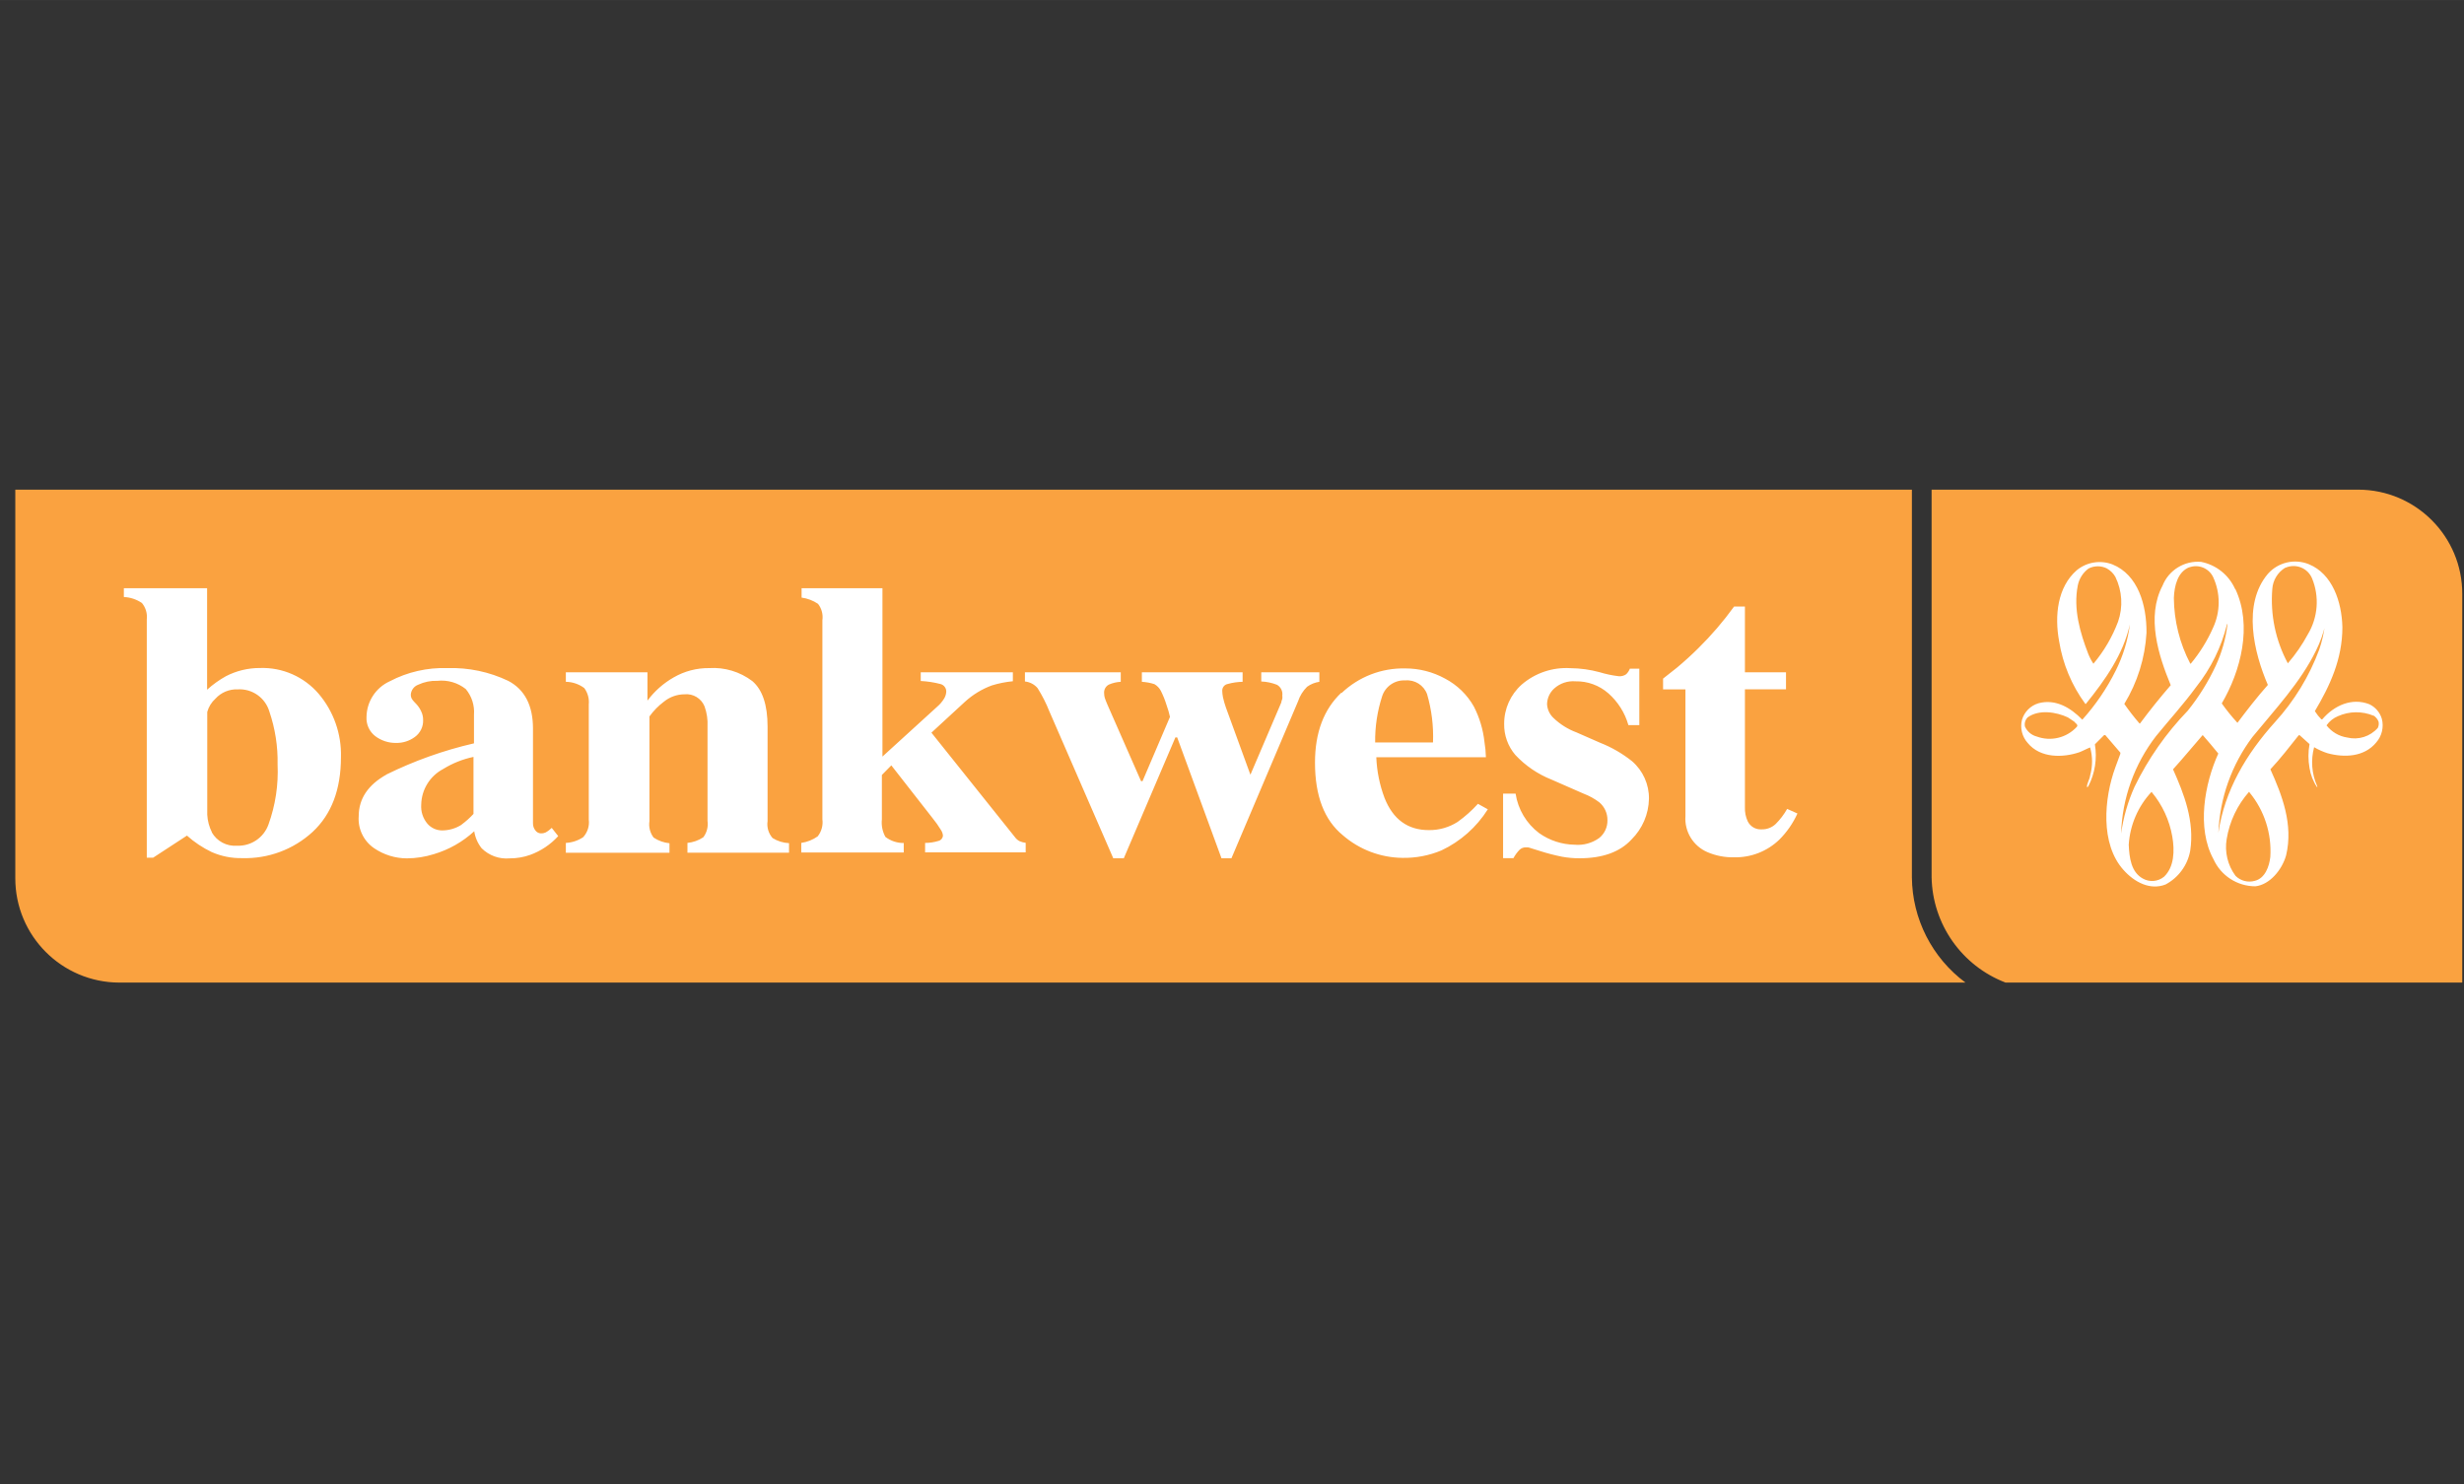 <?xml version="1.0" encoding="UTF-8"?>
<svg xmlns="http://www.w3.org/2000/svg" xmlns:xlink="http://www.w3.org/1999/xlink" width="400px" height="241px" viewBox="0 0 161 97">
  <rect x="0" y="0" width="161" height="97" fill="#333333" stroke="none"/>
  <!-- Generator: Sketch 48.2 (47327) - http://www.bohemiancoding.com/sketch -->
  <title>heritage</title>
  <desc>Created with Sketch.</desc>
  <defs></defs>
  <g id="Page-1" stroke="none" stroke-width="1" fill="none" fill-rule="evenodd">
    <g id="heritage" fill-rule="nonzero">
      <g id="bankwest" transform="translate(1, 32)">
        <path d="M159.909,32.215 L130.046,32.215 C127.184,31.121 125.272,28.4 125.213,25.337 L125.213,0 L153.095,0 C156.853,0.009 159.893,3.061 159.887,6.819 L159.887,32.215 L159.909,32.215 Z M1.90749787e-15,25.396 L-2.18879451e-06,0 L123.925,0 L123.925,25.337 C123.948,28.052 125.244,30.599 127.426,32.215 L6.792,32.215 C3.035,32.203 -0.003,29.153 1.15105594e-15,25.396 Z" id="Shape" fill="#FAA240"></path>
        <path d="M145.058,6.491 C146.191,8.891 145.412,11.86 144.172,13.97 C144.486,14.415 144.828,14.838 145.197,15.238 C145.826,14.4 146.47,13.568 147.184,12.762 C146.277,10.663 145.503,7.495 147.184,5.503 C147.854,4.744 148.931,4.492 149.868,4.875 C151.393,5.503 152.016,7.313 152.054,8.993 C152.054,11.077 151.238,12.821 150.255,14.475 C150.377,14.669 150.519,14.849 150.679,15.012 L150.738,15.012 C151.517,14.099 152.677,13.579 153.815,14.024 C154.21,14.211 154.506,14.556 154.631,14.974 C154.773,15.519 154.636,16.098 154.266,16.521 C153.482,17.477 152.172,17.525 151.077,17.224 C150.773,17.125 150.482,16.994 150.207,16.832 C149.979,17.676 150.049,18.573 150.405,19.372 C150.42,19.397 150.42,19.427 150.405,19.452 C150.146,19.075 149.976,18.643 149.906,18.191 C149.813,17.674 149.813,17.145 149.906,16.628 L149.262,16.048 L149.203,16.048 C148.601,16.805 148,17.584 147.35,18.277 C148.107,19.957 148.859,21.874 148.376,23.903 C148.107,24.854 147.302,25.82 146.368,25.922 C145.186,25.921 144.115,25.228 143.63,24.15 C142.518,22.121 143.05,19.211 143.946,17.246 C143.619,16.843 143.254,16.408 142.926,16.038 C142.293,16.762 141.632,17.573 140.988,18.277 C141.707,19.887 142.405,21.664 142.11,23.603 C141.938,24.544 141.345,25.355 140.499,25.804 C139.495,26.196 138.47,25.659 137.756,24.859 C136.22,23.157 136.478,20.172 137.219,18.148 L137.546,17.262 L137.546,17.187 L136.564,16.043 L136.483,16.043 L135.882,16.644 C136.038,17.581 135.887,18.543 135.452,19.388 C135.433,19.42 135.399,19.44 135.361,19.442 C135.361,19.168 135.544,18.948 135.57,18.685 C135.739,18.084 135.739,17.449 135.57,16.848 C135.345,16.934 135.109,17.068 134.872,17.16 C133.799,17.525 132.322,17.562 131.495,16.558 C131.123,16.145 130.982,15.573 131.119,15.034 C131.276,14.519 131.678,14.116 132.193,13.96 C133.305,13.659 134.293,14.244 135.06,15.034 C135.933,14.064 136.67,12.98 137.251,11.812 C137.724,10.867 138.035,9.848 138.169,8.8 C137.734,10.77 136.558,12.435 135.291,14.003 L135.259,14.003 C134.37,12.795 133.783,11.392 133.546,9.911 C133.235,8.231 133.439,6.368 134.69,5.272 C135.343,4.731 136.238,4.583 137.031,4.886 C138.701,5.562 139.27,7.544 139.254,9.353 C139.16,10.999 138.662,12.596 137.804,14.003 C138.112,14.446 138.444,14.873 138.797,15.281 L138.83,15.281 C139.468,14.422 140.138,13.588 140.838,12.779 C140.043,10.862 139.227,8.322 140.301,6.277 C140.706,5.26 141.728,4.628 142.819,4.719 C143.804,4.913 144.634,5.574 145.042,6.491 L145.058,6.491 Z M148.311,5.106 C147.825,5.406 147.513,5.922 147.474,6.491 C147.337,8.175 147.689,9.862 148.489,11.35 C148.994,10.767 149.434,10.13 149.799,9.45 C150.461,8.344 150.562,6.991 150.072,5.799 C149.937,5.472 149.675,5.215 149.346,5.084 C149.018,4.954 148.65,4.962 148.328,5.106 L148.311,5.106 Z M142.056,5.068 C141.289,5.369 141.074,6.282 141.042,7.077 C141.054,8.573 141.422,10.045 142.115,11.372 L142.148,11.372 C142.74,10.661 143.229,9.872 143.603,9.026 C144.093,7.972 144.093,6.756 143.603,5.702 C143.32,5.126 142.648,4.857 142.046,5.079 L142.056,5.068 Z M136.677,5.154 C136.297,4.96 135.848,4.96 135.468,5.154 C135.104,5.422 134.853,5.817 134.765,6.26 C134.459,7.807 134.921,9.358 135.442,10.717 C135.533,10.948 135.648,11.169 135.785,11.377 C136.474,10.559 137.019,9.629 137.396,8.628 C137.731,7.667 137.667,6.611 137.219,5.697 C137.09,5.473 136.905,5.288 136.682,5.16 L136.677,5.154 Z M144.515,8.795 C144.148,10.287 143.463,11.682 142.507,12.886 C141.681,14.019 140.752,15.034 139.877,16.107 C138.464,17.937 137.666,20.165 137.595,22.475 C137.741,21.418 138.037,20.388 138.475,19.415 C139.364,17.587 140.537,15.91 141.949,14.448 C142.676,13.545 143.29,12.557 143.78,11.506 C144.178,10.645 144.437,9.726 144.548,8.784 L144.515,8.795 Z M150.948,8.784 C150.814,9.381 150.608,9.96 150.336,10.507 C149.321,12.591 147.651,14.362 146.18,16.161 C144.817,17.974 144.04,20.16 143.952,22.427 C144.354,19.662 145.777,17.267 147.656,15.184 C148.911,13.806 149.89,12.2 150.54,10.454 C150.725,9.918 150.851,9.363 150.915,8.8 L150.948,8.784 Z M154.094,14.776 C153.348,14.464 152.507,14.474 151.769,14.803 C151.466,14.926 151.205,15.135 151.017,15.404 C151.348,15.833 151.83,16.117 152.365,16.199 C153.098,16.379 153.869,16.137 154.368,15.57 C154.431,15.442 154.448,15.296 154.416,15.157 C154.351,14.997 154.239,14.86 154.094,14.765 L154.094,14.776 Z M134.115,14.883 C133.358,14.529 132.226,14.346 131.49,14.883 C131.332,15.04 131.265,15.267 131.313,15.485 C131.457,15.806 131.74,16.045 132.081,16.134 C133.002,16.474 134.036,16.223 134.701,15.501 C134.819,15.356 134.593,15.264 134.534,15.162 L134.115,14.883 Z M145.96,19.742 C145.189,20.612 144.681,21.683 144.494,22.83 C144.35,23.676 144.557,24.545 145.068,25.235 C145.4,25.569 145.889,25.695 146.341,25.562 C146.996,25.396 147.275,24.639 147.345,24 C147.442,22.475 146.956,20.971 145.987,19.791 L145.96,19.742 Z M139.592,19.742 C138.705,20.687 138.175,21.912 138.094,23.205 C138.132,24.059 138.25,24.993 139.007,25.412 C139.451,25.668 140.007,25.621 140.403,25.294 C141.063,24.666 141.101,23.608 140.94,22.674 C140.754,21.605 140.292,20.603 139.597,19.769 L139.592,19.742 Z M12.838,22.395 C13.173,22.984 13.821,23.325 14.497,23.27 C15.408,23.304 16.236,22.743 16.542,21.885 C16.996,20.628 17.199,19.294 17.138,17.96 C17.162,16.785 16.98,15.615 16.601,14.502 C16.333,13.595 15.473,12.993 14.529,13.052 C13.98,13.03 13.449,13.252 13.079,13.659 C12.82,13.891 12.633,14.193 12.542,14.529 L12.542,21.246 C12.564,21.646 12.668,22.037 12.848,22.395 L12.838,22.395 Z M12.532,6.443 L12.532,13.074 C12.906,12.734 13.319,12.439 13.761,12.193 C14.449,11.837 15.214,11.653 15.989,11.656 C17.457,11.607 18.868,12.227 19.823,13.342 C20.803,14.495 21.321,15.97 21.278,17.482 C21.278,19.594 20.66,21.222 19.426,22.368 C18.174,23.518 16.523,24.132 14.824,24.081 C14.137,24.096 13.456,23.96 12.827,23.683 C12.242,23.402 11.7,23.041 11.216,22.609 L9.004,24.054 L8.591,24.054 L8.591,8.483 C8.636,8.097 8.522,7.709 8.274,7.409 C7.925,7.171 7.515,7.035 7.093,7.017 L7.093,6.443 L12.532,6.443 Z M29.16,21.89 C29.441,21.683 29.702,21.449 29.938,21.192 L29.938,17.466 C29.239,17.612 28.57,17.879 27.962,18.255 C27.096,18.708 26.545,19.597 26.523,20.574 C26.488,21.035 26.636,21.491 26.937,21.842 C27.175,22.111 27.517,22.267 27.877,22.271 C28.329,22.272 28.773,22.144 29.154,21.901 L29.16,21.89 Z M24.242,18.62 C26.066,17.721 27.988,17.036 29.97,16.58 L29.97,14.711 C30.018,14.103 29.825,13.5 29.434,13.031 C28.908,12.613 28.238,12.42 27.57,12.494 C27.143,12.478 26.718,12.565 26.33,12.746 C26.055,12.847 25.864,13.099 25.842,13.391 C25.837,13.478 25.856,13.565 25.895,13.643 C25.938,13.722 25.993,13.794 26.056,13.858 L26.223,14.035 C26.35,14.175 26.453,14.334 26.529,14.507 C26.608,14.675 26.648,14.859 26.647,15.044 C26.667,15.483 26.465,15.902 26.11,16.161 C25.753,16.425 25.319,16.563 24.875,16.553 C24.386,16.559 23.908,16.402 23.517,16.107 C23.132,15.808 22.919,15.338 22.948,14.851 C22.962,13.845 23.556,12.937 24.472,12.521 C25.63,11.915 26.925,11.619 28.231,11.662 C29.607,11.619 30.973,11.906 32.215,12.499 C33.289,13.068 33.826,14.108 33.826,15.619 L33.826,21.804 C33.822,21.975 33.879,22.143 33.987,22.277 C34.07,22.39 34.2,22.459 34.341,22.464 C34.442,22.469 34.543,22.451 34.636,22.411 C34.789,22.33 34.928,22.227 35.05,22.105 L35.474,22.642 C34.971,23.195 34.34,23.617 33.638,23.871 C33.208,24.023 32.756,24.099 32.301,24.097 C31.623,24.158 30.953,23.916 30.47,23.436 C30.215,23.114 30.049,22.731 29.987,22.325 C29.232,23.019 28.328,23.531 27.345,23.823 C26.776,24 26.185,24.093 25.589,24.097 C24.823,24.095 24.075,23.863 23.442,23.431 C22.761,22.964 22.379,22.171 22.438,21.348 C22.438,20.202 23.046,19.291 24.263,18.615 L24.242,18.62 Z M35.973,23.087 C36.378,23.067 36.769,22.937 37.106,22.711 C37.392,22.399 37.526,21.977 37.471,21.557 L37.471,14.04 C37.51,13.658 37.405,13.275 37.176,12.966 C36.828,12.707 36.407,12.564 35.973,12.558 L35.973,11.936 L41.305,11.936 L41.305,13.788 C41.766,13.168 42.351,12.65 43.023,12.268 C43.726,11.863 44.525,11.653 45.337,11.662 C46.348,11.598 47.348,11.899 48.156,12.51 C48.821,13.076 49.154,14.069 49.154,15.49 L49.154,21.664 C49.095,22.063 49.215,22.468 49.482,22.77 C49.805,22.971 50.175,23.086 50.556,23.103 L50.556,23.726 L43.919,23.726 L43.919,23.087 C44.29,23.051 44.646,22.924 44.956,22.717 C45.187,22.41 45.285,22.023 45.23,21.643 L45.23,15.474 C45.253,15.029 45.187,14.583 45.036,14.164 C44.823,13.64 44.289,13.318 43.726,13.374 C43.235,13.377 42.759,13.547 42.379,13.858 C42.016,14.13 41.698,14.456 41.434,14.824 L41.434,21.664 C41.377,22.045 41.476,22.431 41.707,22.738 C42.017,22.945 42.373,23.072 42.744,23.109 L42.744,23.732 L35.973,23.732 L35.973,23.087 Z M51.356,23.087 C51.743,23.031 52.111,22.884 52.43,22.658 C52.679,22.342 52.789,21.939 52.736,21.541 L52.736,8.537 C52.791,8.155 52.688,7.767 52.451,7.463 C52.129,7.246 51.762,7.107 51.377,7.055 L51.377,6.443 L56.66,6.443 L56.66,17.444 L60.236,14.185 C60.416,14.032 60.57,13.851 60.693,13.648 C60.768,13.524 60.814,13.385 60.827,13.24 C60.853,12.993 60.693,12.764 60.451,12.703 C60.03,12.593 59.598,12.526 59.162,12.505 L59.162,11.936 L65.181,11.936 L65.181,12.521 C64.715,12.566 64.255,12.657 63.807,12.795 C63.156,13.035 62.558,13.4 62.046,13.868 L59.86,15.882 L65.305,22.695 C65.387,22.812 65.495,22.908 65.621,22.974 C65.748,23.029 65.882,23.065 66.019,23.082 L66.019,23.705 L59.447,23.705 L59.447,23.087 C59.747,23.088 60.046,23.043 60.333,22.953 C60.494,22.91 60.608,22.766 60.612,22.599 C60.599,22.478 60.559,22.363 60.494,22.26 C60.324,21.979 60.133,21.71 59.925,21.455 L57.24,18.019 L56.623,18.647 L56.623,21.546 C56.58,21.944 56.661,22.345 56.854,22.695 C57.197,22.958 57.619,23.098 58.051,23.093 L58.051,23.715 L51.356,23.715 L51.356,23.087 Z M72.231,11.936 L72.231,12.558 C71.962,12.571 71.699,12.633 71.452,12.741 C71.24,12.852 71.119,13.083 71.146,13.321 C71.146,13.419 71.16,13.517 71.189,13.611 C71.216,13.702 71.275,13.847 71.356,14.04 L73.557,19.05 L73.654,19.05 L75.447,14.851 C75.391,14.592 75.317,14.338 75.227,14.089 C75.129,13.765 75.003,13.451 74.851,13.149 C74.755,12.964 74.608,12.811 74.427,12.709 C74.162,12.624 73.888,12.574 73.611,12.558 L73.611,11.936 L80.193,11.936 L80.193,12.558 C79.867,12.564 79.542,12.611 79.227,12.698 C79.013,12.735 78.859,12.922 78.862,13.138 C78.865,13.283 78.881,13.426 78.91,13.568 C78.96,13.791 79.022,14.012 79.098,14.228 L80.762,18.792 L80.634,18.792 L82.722,13.906 C82.722,13.826 82.77,13.745 82.787,13.67 C82.796,13.599 82.796,13.526 82.787,13.455 C82.826,13.171 82.687,12.892 82.438,12.752 C82.11,12.623 81.764,12.55 81.412,12.537 L81.412,11.936 L85.208,11.936 L85.208,12.558 C84.919,12.6 84.645,12.71 84.408,12.881 C84.136,13.149 83.931,13.478 83.812,13.842 L79.463,24.091 L78.813,24.091 L75.919,16.193 L75.801,16.193 L72.43,24.091 L71.742,24.091 L67.57,14.497 C67.36,13.966 67.101,13.456 66.797,12.972 C66.589,12.725 66.292,12.569 65.97,12.537 L65.97,11.936 L72.226,11.936 L72.231,11.936 Z M92.634,16.515 C92.676,15.451 92.545,14.387 92.247,13.364 C92.029,12.776 91.443,12.408 90.819,12.467 C90.139,12.429 89.519,12.855 89.31,13.503 C88.994,14.478 88.84,15.497 88.854,16.521 L92.612,16.521 L92.634,16.515 Z M86.658,13.294 C87.777,12.228 89.273,11.649 90.819,11.683 C91.729,11.682 92.625,11.911 93.423,12.349 C94.214,12.765 94.869,13.401 95.307,14.18 C95.674,14.898 95.907,15.676 95.995,16.478 C96.05,16.812 96.082,17.149 96.091,17.487 L88.929,17.487 C88.964,18.396 89.146,19.294 89.466,20.145 C90.021,21.552 90.989,22.253 92.37,22.25 C93.034,22.257 93.686,22.071 94.244,21.713 C94.727,21.368 95.172,20.972 95.57,20.532 L96.215,20.891 C95.482,22.056 94.431,22.988 93.187,23.576 C92.378,23.915 91.507,24.081 90.631,24.064 C89.199,24.047 87.82,23.522 86.738,22.583 C85.528,21.591 84.923,20.011 84.923,17.842 C84.923,15.877 85.498,14.352 86.647,13.267 L86.658,13.294 Z M97.246,19.866 L98.03,19.866 C98.186,20.895 98.739,21.822 99.57,22.448 C100.248,22.928 101.055,23.192 101.885,23.205 C102.457,23.257 103.029,23.1 103.495,22.765 C103.845,22.481 104.043,22.051 104.032,21.6 C104.039,21.149 103.841,20.719 103.495,20.43 C103.182,20.194 102.837,20.004 102.47,19.866 L100.376,18.948 C99.479,18.592 98.672,18.042 98.013,17.337 C97.529,16.771 97.269,16.047 97.283,15.302 C97.281,14.324 97.697,13.392 98.427,12.741 C99.309,11.98 100.454,11.595 101.616,11.667 C102.258,11.673 102.897,11.762 103.517,11.93 C103.925,12.055 104.344,12.143 104.768,12.193 C104.941,12.209 105.114,12.164 105.256,12.064 C105.362,11.962 105.445,11.837 105.498,11.699 L106.115,11.699 L106.115,15.388 L105.401,15.388 C105.173,14.584 104.718,13.863 104.091,13.31 C103.498,12.79 102.732,12.51 101.944,12.526 C101.433,12.484 100.928,12.655 100.548,12.999 C100.261,13.261 100.094,13.63 100.086,14.019 C100.104,14.359 100.252,14.68 100.499,14.915 C100.933,15.333 101.449,15.656 102.013,15.866 L103.554,16.542 C104.307,16.838 105.011,17.246 105.643,17.75 C106.355,18.367 106.758,19.267 106.744,20.209 C106.723,21.208 106.315,22.159 105.605,22.862 C104.85,23.681 103.715,24.091 102.201,24.091 C101.82,24.092 101.439,24.058 101.063,23.989 C100.586,23.894 100.114,23.772 99.651,23.624 L99.168,23.474 C98.991,23.42 98.889,23.383 98.846,23.377 C98.794,23.372 98.742,23.372 98.69,23.377 C98.537,23.376 98.39,23.436 98.282,23.544 C98.128,23.705 97.996,23.885 97.89,24.081 L97.213,24.081 L97.213,19.866 L97.246,19.866 Z M107.667,13.052 L107.667,12.349 C107.918,12.145 108.226,11.902 108.591,11.619 C109.077,11.211 109.537,10.792 109.97,10.362 C110.823,9.521 111.604,8.611 112.306,7.64 L113.015,7.64 L113.015,11.936 L115.699,11.936 L115.699,13.047 L113.015,13.047 L113.015,20.762 C113.003,21.073 113.064,21.381 113.192,21.664 C113.357,22.014 113.719,22.227 114.105,22.201 C114.448,22.211 114.78,22.084 115.028,21.847 C115.32,21.554 115.571,21.224 115.774,20.864 L116.446,21.165 C116.158,21.801 115.758,22.379 115.264,22.872 C114.472,23.637 113.407,24.053 112.306,24.027 C111.711,24.041 111.12,23.927 110.572,23.694 C109.636,23.295 109.055,22.347 109.128,21.332 L109.128,13.052 L107.667,13.052 Z" id="Shape" fill="#FFFFFF"></path>
      </g>
    </g>
  </g>
</svg>
